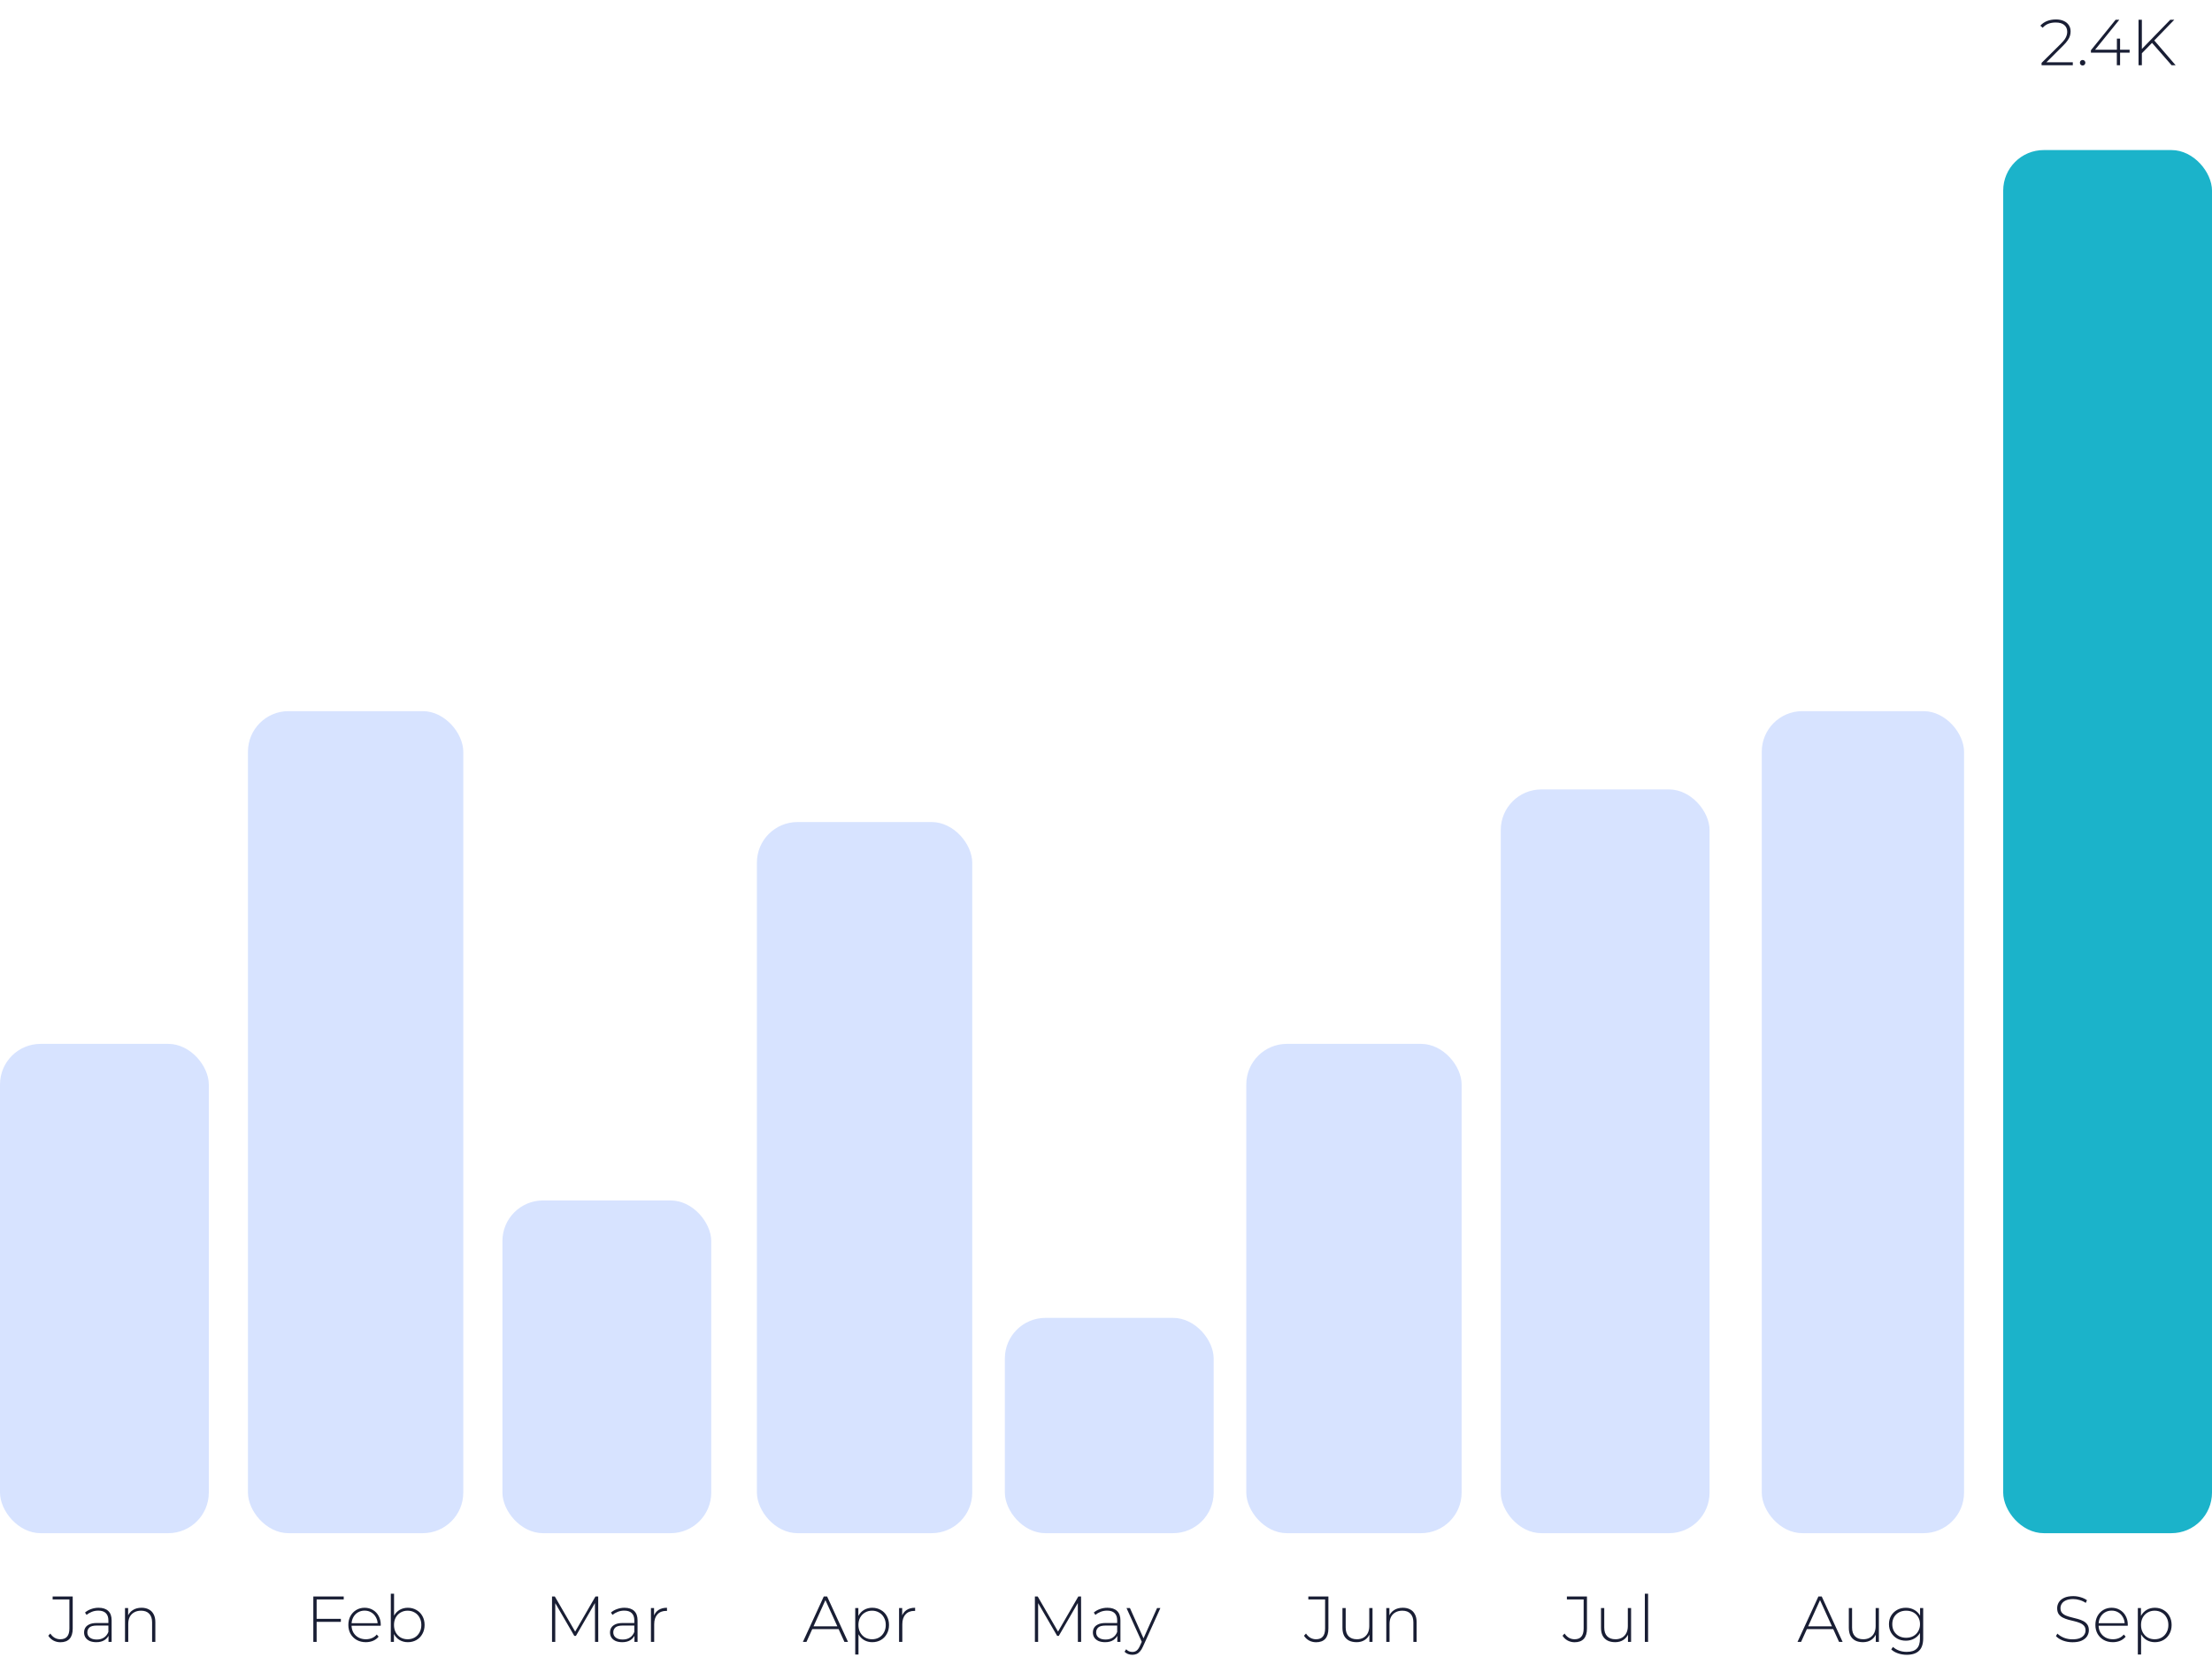 <svg width="339" height="254" viewBox="0 0 339 254" fill="none" xmlns="http://www.w3.org/2000/svg">
<rect y="160" width="32" height="75" rx="6.221" fill="#D7E3FF"/>
<rect x="38" y="109" width="33" height="126" rx="6.221" fill="#D7E3FF"/>
<rect x="77" y="184" width="32" height="51" rx="6.221" fill="#D7E3FF"/>
<rect x="307" y="23" width="32" height="212" rx="6.221" fill="#1BB3CA"/>
<rect x="270" y="109" width="31" height="126" rx="6.221" fill="#D7E3FF"/>
<rect x="191" y="160" width="33" height="75" rx="6.221" fill="#D7E3FF"/>
<rect x="230" y="121" width="32" height="114" rx="6.221" fill="#D7E3FF"/>
<rect x="154" y="202" width="32" height="33" rx="6.221" fill="#D7E3FF"/>
<rect x="116" y="126" width="33" height="109" rx="6.221" fill="#D7E3FF"/>
<path d="M9.252 251.718C8.874 251.718 8.519 251.631 8.187 251.459C7.862 251.28 7.599 251.034 7.4 250.722L7.709 250.384C7.901 250.669 8.127 250.888 8.386 251.041C8.651 251.187 8.94 251.26 9.252 251.26C10.174 251.26 10.635 250.712 10.635 249.617V245.158H8.067V244.7H11.143V249.617C11.143 250.314 10.984 250.838 10.665 251.19C10.347 251.542 9.876 251.718 9.252 251.718ZM16.63 251.668V250.483L16.61 250.304V248.353C16.61 247.869 16.477 247.501 16.212 247.248C15.953 246.996 15.571 246.87 15.067 246.87C14.709 246.87 14.374 246.933 14.062 247.059C13.756 247.179 13.494 247.335 13.275 247.527L13.027 247.169C13.285 246.937 13.597 246.757 13.962 246.631C14.327 246.499 14.709 246.432 15.107 246.432C15.751 246.432 16.245 246.595 16.59 246.92C16.935 247.245 17.108 247.73 17.108 248.373V251.668H16.63ZM14.758 251.708C14.374 251.708 14.039 251.648 13.753 251.529C13.474 251.403 13.259 251.227 13.106 251.001C12.96 250.775 12.887 250.517 12.887 250.225C12.887 249.959 12.947 249.72 13.066 249.508C13.192 249.289 13.398 249.113 13.683 248.98C13.969 248.841 14.35 248.771 14.828 248.771H16.739V249.16H14.838C14.301 249.16 13.922 249.259 13.703 249.458C13.491 249.657 13.385 249.906 13.385 250.205C13.385 250.537 13.511 250.802 13.763 251.001C14.015 251.2 14.37 251.3 14.828 251.3C15.266 251.3 15.634 251.2 15.933 251.001C16.238 250.802 16.464 250.513 16.61 250.135L16.749 250.473C16.61 250.852 16.371 251.154 16.033 251.379C15.701 251.598 15.276 251.708 14.758 251.708ZM21.696 246.432C22.121 246.432 22.489 246.515 22.801 246.681C23.12 246.84 23.365 247.086 23.538 247.418C23.717 247.743 23.807 248.148 23.807 248.632V251.668H23.309V248.672C23.309 248.088 23.16 247.643 22.861 247.338C22.569 247.033 22.158 246.88 21.627 246.88C21.222 246.88 20.87 246.963 20.572 247.129C20.273 247.295 20.044 247.527 19.885 247.826C19.732 248.124 19.656 248.483 19.656 248.901V251.668H19.158V246.472H19.636V247.915L19.566 247.756C19.726 247.345 19.988 247.023 20.353 246.791C20.718 246.552 21.166 246.432 21.696 246.432Z" fill="#191E34"/>
<path d="M48.466 248.134H52.239V248.592H48.466V248.134ZM48.526 251.668H48.019V244.7H52.677V245.158H48.526V251.668ZM56.064 251.708C55.54 251.708 55.076 251.595 54.671 251.369C54.273 251.144 53.957 250.832 53.725 250.434C53.499 250.036 53.387 249.581 53.387 249.07C53.387 248.552 53.493 248.098 53.705 247.706C53.924 247.308 54.223 246.996 54.601 246.771C54.979 246.545 55.404 246.432 55.875 246.432C56.346 246.432 56.768 246.542 57.139 246.761C57.518 246.98 57.813 247.288 58.025 247.686C58.244 248.078 58.354 248.532 58.354 249.05C58.354 249.07 58.35 249.093 58.344 249.12C58.344 249.14 58.344 249.163 58.344 249.189H53.755V248.801H58.075L57.876 248.99C57.883 248.586 57.796 248.224 57.617 247.905C57.445 247.58 57.209 247.328 56.91 247.149C56.612 246.963 56.267 246.87 55.875 246.87C55.49 246.87 55.145 246.963 54.84 247.149C54.541 247.328 54.306 247.58 54.133 247.905C53.961 248.224 53.874 248.589 53.874 249V249.09C53.874 249.515 53.967 249.893 54.153 250.225C54.346 250.55 54.608 250.805 54.94 250.991C55.271 251.17 55.65 251.26 56.074 251.26C56.406 251.26 56.715 251.2 57 251.081C57.292 250.961 57.538 250.779 57.737 250.533L58.025 250.862C57.8 251.14 57.514 251.353 57.169 251.499C56.831 251.638 56.462 251.708 56.064 251.708ZM62.501 251.708C62.044 251.708 61.629 251.602 61.257 251.389C60.892 251.177 60.6 250.872 60.381 250.473C60.169 250.075 60.063 249.607 60.063 249.07C60.063 248.519 60.169 248.048 60.381 247.657C60.6 247.265 60.892 246.963 61.257 246.751C61.629 246.538 62.044 246.432 62.501 246.432C62.992 246.432 63.43 246.545 63.815 246.771C64.207 246.99 64.512 247.298 64.731 247.696C64.957 248.088 65.07 248.546 65.07 249.07C65.07 249.588 64.957 250.045 64.731 250.444C64.512 250.842 64.207 251.154 63.815 251.379C63.43 251.598 62.992 251.708 62.501 251.708ZM59.893 251.668V244.282H60.391V248.154L60.292 249.06L60.371 249.966V251.668H59.893ZM62.471 251.26C62.87 251.26 63.228 251.17 63.547 250.991C63.865 250.805 64.114 250.546 64.293 250.215C64.479 249.883 64.572 249.501 64.572 249.07C64.572 248.632 64.479 248.25 64.293 247.925C64.114 247.593 63.865 247.338 63.547 247.159C63.228 246.973 62.87 246.88 62.471 246.88C62.073 246.88 61.715 246.973 61.397 247.159C61.085 247.338 60.836 247.593 60.65 247.925C60.471 248.25 60.381 248.632 60.381 249.07C60.381 249.501 60.471 249.883 60.65 250.215C60.836 250.546 61.085 250.805 61.397 250.991C61.715 251.17 62.073 251.26 62.471 251.26Z" fill="#191E34"/>
<path d="M84.6 251.668V244.7H85.028L88.263 250.284H88.034L91.259 244.7H91.677L91.687 251.668H91.189L91.179 245.467H91.319L88.263 250.742H88.014L84.948 245.467H85.097V251.668H84.6ZM97.232 251.668V250.483L97.212 250.304V248.353C97.212 247.869 97.079 247.501 96.814 247.248C96.555 246.996 96.173 246.87 95.669 246.87C95.311 246.87 94.976 246.933 94.664 247.059C94.358 247.179 94.096 247.335 93.877 247.527L93.629 247.169C93.887 246.937 94.199 246.757 94.564 246.631C94.929 246.499 95.311 246.432 95.709 246.432C96.353 246.432 96.847 246.595 97.192 246.92C97.537 247.245 97.71 247.73 97.71 248.373V251.668H97.232ZM95.361 251.708C94.976 251.708 94.641 251.648 94.355 251.529C94.076 251.403 93.861 251.227 93.708 251.001C93.562 250.775 93.489 250.517 93.489 250.225C93.489 249.959 93.549 249.72 93.668 249.508C93.794 249.289 94 249.113 94.285 248.98C94.571 248.841 94.952 248.771 95.43 248.771H97.341V249.16H95.44C94.903 249.16 94.524 249.259 94.305 249.458C94.093 249.657 93.987 249.906 93.987 250.205C93.987 250.537 94.113 250.802 94.365 251.001C94.617 251.2 94.972 251.3 95.43 251.3C95.868 251.3 96.236 251.2 96.535 251.001C96.84 250.802 97.066 250.513 97.212 250.135L97.351 250.473C97.212 250.852 96.973 251.154 96.635 251.379C96.303 251.598 95.878 251.708 95.361 251.708ZM99.76 251.668V246.472H100.238V247.895L100.188 247.736C100.334 247.318 100.58 246.996 100.925 246.771C101.27 246.545 101.701 246.432 102.219 246.432V246.92C102.199 246.92 102.179 246.92 102.159 246.92C102.139 246.913 102.119 246.91 102.099 246.91C101.522 246.91 101.071 247.092 100.746 247.457C100.42 247.816 100.258 248.317 100.258 248.96V251.668H99.76Z" fill="#191E34"/>
<path d="M123.046 251.668L126.251 244.7H126.758L129.964 251.668H129.416L126.39 245.019H126.609L123.593 251.668H123.046ZM124.22 249.707L124.389 249.279H128.56L128.729 249.707H124.22ZM133.677 251.708C133.219 251.708 132.805 251.602 132.433 251.389C132.068 251.177 131.776 250.875 131.557 250.483C131.345 250.085 131.239 249.614 131.239 249.07C131.239 248.526 131.345 248.058 131.557 247.666C131.776 247.268 132.068 246.963 132.433 246.751C132.805 246.538 133.219 246.432 133.677 246.432C134.168 246.432 134.606 246.545 134.991 246.771C135.383 246.99 135.688 247.298 135.907 247.696C136.133 248.094 136.245 248.552 136.245 249.07C136.245 249.588 136.133 250.045 135.907 250.444C135.688 250.842 135.383 251.154 134.991 251.379C134.606 251.598 134.168 251.708 133.677 251.708ZM131.069 253.599V246.472H131.547V248.174L131.468 249.08L131.567 249.986V253.599H131.069ZM133.647 251.26C134.046 251.26 134.404 251.17 134.722 250.991C135.041 250.805 135.29 250.546 135.469 250.215C135.655 249.883 135.748 249.501 135.748 249.07C135.748 248.632 135.655 248.25 135.469 247.925C135.29 247.593 135.041 247.338 134.722 247.159C134.404 246.973 134.046 246.88 133.647 246.88C133.249 246.88 132.891 246.973 132.572 247.159C132.26 247.338 132.012 247.593 131.826 247.925C131.647 248.25 131.557 248.632 131.557 249.07C131.557 249.501 131.647 249.883 131.826 250.215C132.012 250.546 132.26 250.805 132.572 250.991C132.891 251.17 133.249 251.26 133.647 251.26ZM137.786 251.668V246.472H138.264V247.895L138.214 247.736C138.36 247.318 138.606 246.996 138.951 246.771C139.296 246.545 139.727 246.432 140.245 246.432V246.92C140.225 246.92 140.205 246.92 140.185 246.92C140.165 246.913 140.145 246.91 140.126 246.91C139.548 246.91 139.097 247.092 138.772 247.457C138.447 247.816 138.284 248.317 138.284 248.96V251.668H137.786Z" fill="#191E34"/>
<path d="M312.881 10V9.642L315.827 6.715C316.106 6.436 316.315 6.194 316.454 5.989C316.593 5.776 316.686 5.58 316.733 5.401C316.786 5.222 316.812 5.046 316.812 4.874C316.812 4.436 316.663 4.091 316.365 3.838C316.066 3.58 315.628 3.45 315.051 3.45C314.613 3.45 314.228 3.517 313.896 3.649C313.571 3.782 313.289 3.984 313.05 4.257L312.692 3.938C312.957 3.633 313.292 3.397 313.697 3.231C314.108 3.065 314.573 2.982 315.09 2.982C315.548 2.982 315.943 3.059 316.275 3.211C316.613 3.357 316.872 3.57 317.051 3.848C317.237 4.121 317.33 4.446 317.33 4.824C317.33 5.05 317.297 5.272 317.231 5.491C317.171 5.703 317.058 5.929 316.892 6.168C316.733 6.407 316.501 6.679 316.195 6.984L313.428 9.741L313.259 9.542H317.668V10H312.881ZM319.174 10.04C319.061 10.04 318.962 10 318.875 9.92C318.796 9.834 318.756 9.731 318.756 9.612C318.756 9.492 318.796 9.393 318.875 9.313C318.962 9.234 319.061 9.194 319.174 9.194C319.287 9.194 319.383 9.234 319.463 9.313C319.549 9.393 319.592 9.492 319.592 9.612C319.592 9.731 319.549 9.834 319.463 9.92C319.383 10 319.287 10.04 319.174 10.04ZM320.444 8.069V7.701L324.226 3.032H324.794L321.021 7.701L320.742 7.621H326.376V8.069H320.444ZM324.415 10V8.069L324.425 7.621V5.919H324.913V10H324.415ZM328.181 8.238L328.161 7.601L332.601 3.032H333.218L330.112 6.247L329.823 6.556L328.181 8.238ZM327.743 10V3.032H328.251V10H327.743ZM332.81 10L329.674 6.417L330.022 6.048L333.427 10H332.81Z" fill="#191E34"/>
<path d="M158.602 251.668V244.7H159.03L162.265 250.284H162.036L165.261 244.7H165.679L165.689 251.668H165.191L165.181 245.467H165.321L162.265 250.742H162.016L158.95 245.467H159.099V251.668H158.602ZM171.234 251.668V250.483L171.214 250.304V248.353C171.214 247.869 171.081 247.501 170.816 247.248C170.557 246.996 170.175 246.87 169.671 246.87C169.313 246.87 168.978 246.933 168.666 247.059C168.36 247.179 168.098 247.335 167.879 247.527L167.63 247.169C167.889 246.937 168.201 246.757 168.566 246.631C168.931 246.499 169.313 246.432 169.711 246.432C170.354 246.432 170.849 246.595 171.194 246.92C171.539 247.245 171.712 247.73 171.712 248.373V251.668H171.234ZM169.362 251.708C168.978 251.708 168.642 251.648 168.357 251.529C168.078 251.403 167.863 251.227 167.71 251.001C167.564 250.775 167.491 250.517 167.491 250.225C167.491 249.959 167.551 249.72 167.67 249.508C167.796 249.289 168.002 249.113 168.287 248.98C168.573 248.841 168.954 248.771 169.432 248.771H171.343V249.16H169.442C168.905 249.16 168.526 249.259 168.307 249.458C168.095 249.657 167.989 249.906 167.989 250.205C167.989 250.537 168.115 250.802 168.367 251.001C168.619 251.2 168.974 251.3 169.432 251.3C169.87 251.3 170.238 251.2 170.537 251.001C170.842 250.802 171.068 250.513 171.214 250.135L171.353 250.473C171.214 250.852 170.975 251.154 170.637 251.379C170.305 251.598 169.88 251.708 169.362 251.708ZM173.545 253.639C173.307 253.639 173.081 253.599 172.869 253.519C172.663 253.44 172.487 253.324 172.341 253.171L172.59 252.793C172.723 252.932 172.865 253.035 173.018 253.101C173.177 253.168 173.356 253.201 173.555 253.201C173.794 253.201 174.003 253.135 174.183 253.002C174.368 252.869 174.541 252.627 174.7 252.275L175.058 251.479L175.128 251.389L177.328 246.472H177.836L175.168 252.375C175.029 252.693 174.876 252.942 174.71 253.121C174.551 253.307 174.375 253.44 174.183 253.519C173.99 253.599 173.778 253.639 173.545 253.639ZM175.049 251.797L172.64 246.472H173.167L175.357 251.359L175.049 251.797Z" fill="#191E34"/>
<path d="M201.693 251.718C201.315 251.718 200.96 251.631 200.628 251.459C200.303 251.28 200.041 251.034 199.842 250.722L200.15 250.384C200.343 250.669 200.568 250.888 200.827 251.041C201.093 251.187 201.381 251.26 201.693 251.26C202.616 251.26 203.077 250.712 203.077 249.617V245.158H200.509V244.7H203.584V249.617C203.584 250.314 203.425 250.838 203.107 251.19C202.788 251.542 202.317 251.718 201.693 251.718ZM207.907 251.708C207.462 251.708 207.077 251.628 206.752 251.469C206.427 251.303 206.175 251.057 205.995 250.732C205.823 250.4 205.737 249.992 205.737 249.508V246.472H206.234V249.468C206.234 250.052 206.384 250.497 206.682 250.802C206.981 251.107 207.402 251.26 207.946 251.26C208.338 251.26 208.676 251.177 208.962 251.011C209.247 250.845 209.466 250.613 209.619 250.314C209.771 250.009 209.848 249.651 209.848 249.239V246.472H210.345V251.668H209.868V250.225L209.937 250.394C209.785 250.799 209.529 251.121 209.171 251.359C208.819 251.592 208.398 251.708 207.907 251.708ZM214.993 246.432C215.418 246.432 215.786 246.515 216.098 246.681C216.417 246.84 216.662 247.086 216.835 247.418C217.014 247.743 217.104 248.148 217.104 248.632V251.668H216.606V248.672C216.606 248.088 216.457 247.643 216.158 247.338C215.866 247.033 215.454 246.88 214.924 246.88C214.519 246.88 214.167 246.963 213.868 247.129C213.57 247.295 213.341 247.527 213.182 247.826C213.029 248.124 212.953 248.483 212.953 248.901V251.668H212.455V246.472H212.933V247.915L212.863 247.756C213.022 247.345 213.285 247.023 213.65 246.791C214.014 246.552 214.462 246.432 214.993 246.432Z" fill="#191E34"/>
<path d="M241.319 251.718C240.94 251.718 240.585 251.631 240.253 251.459C239.928 251.28 239.666 251.034 239.467 250.722L239.776 250.384C239.968 250.669 240.194 250.888 240.453 251.041C240.718 251.187 241.007 251.26 241.319 251.26C242.241 251.26 242.702 250.712 242.702 249.617V245.158H240.134V244.7H243.21V249.617C243.21 250.314 243.051 250.838 242.732 251.19C242.413 251.542 241.942 251.718 241.319 251.718ZM247.532 251.708C247.087 251.708 246.702 251.628 246.377 251.469C246.052 251.303 245.8 251.057 245.621 250.732C245.448 250.4 245.362 249.992 245.362 249.508V246.472H245.86V249.468C245.86 250.052 246.009 250.497 246.308 250.802C246.606 251.107 247.028 251.26 247.572 251.26C247.963 251.26 248.302 251.177 248.587 251.011C248.872 250.845 249.091 250.613 249.244 250.314C249.397 250.009 249.473 249.651 249.473 249.239V246.472H249.971V251.668H249.493V250.225L249.563 250.394C249.41 250.799 249.154 251.121 248.796 251.359C248.444 251.592 248.023 251.708 247.532 251.708ZM252.08 251.668V244.282H252.578V251.668H252.08Z" fill="#191E34"/>
<path d="M275.475 251.668L278.68 244.7H279.188L282.393 251.668H281.845L278.819 245.019H279.038L276.022 251.668H275.475ZM276.649 249.707L276.819 249.279H280.989L281.159 249.707H276.649ZM285.511 251.708C285.067 251.708 284.682 251.628 284.357 251.469C284.032 251.303 283.78 251.057 283.6 250.732C283.428 250.4 283.342 249.992 283.342 249.508V246.472H283.839V249.468C283.839 250.052 283.989 250.497 284.287 250.802C284.586 251.107 285.007 251.26 285.551 251.26C285.943 251.26 286.281 251.177 286.567 251.011C286.852 250.845 287.071 250.613 287.224 250.314C287.376 250.009 287.453 249.651 287.453 249.239V246.472H287.95V251.668H287.472V250.225L287.542 250.394C287.389 250.799 287.134 251.121 286.776 251.359C286.424 251.592 286.003 251.708 285.511 251.708ZM292.22 253.639C291.749 253.639 291.301 253.566 290.876 253.42C290.451 253.274 290.106 253.071 289.841 252.813L290.11 252.434C290.368 252.673 290.677 252.859 291.035 252.992C291.4 253.125 291.792 253.191 292.21 253.191C292.907 253.191 293.418 253.028 293.743 252.703C294.075 252.378 294.241 251.867 294.241 251.17V249.727L294.34 248.951L294.26 248.174V246.472H294.738V251.111C294.738 251.98 294.526 252.617 294.101 253.022C293.683 253.433 293.056 253.639 292.22 253.639ZM292.081 251.479C291.59 251.479 291.148 251.373 290.757 251.16C290.372 250.941 290.063 250.643 289.831 250.264C289.605 249.88 289.493 249.442 289.493 248.951C289.493 248.453 289.605 248.015 289.831 247.637C290.063 247.258 290.372 246.963 290.757 246.751C291.148 246.538 291.59 246.432 292.081 246.432C292.552 246.432 292.973 246.535 293.345 246.741C293.723 246.94 294.022 247.229 294.241 247.607C294.46 247.978 294.569 248.426 294.569 248.951C294.569 249.468 294.46 249.916 294.241 250.294C294.022 250.673 293.723 250.965 293.345 251.17C292.973 251.376 292.552 251.479 292.081 251.479ZM292.12 251.031C292.538 251.031 292.907 250.945 293.225 250.772C293.544 250.593 293.793 250.347 293.972 250.036C294.158 249.717 294.251 249.355 294.251 248.951C294.251 248.539 294.158 248.177 293.972 247.866C293.793 247.554 293.544 247.311 293.225 247.139C292.907 246.966 292.538 246.88 292.12 246.88C291.716 246.88 291.351 246.966 291.025 247.139C290.707 247.311 290.455 247.554 290.269 247.866C290.09 248.177 290 248.539 290 248.951C290 249.355 290.09 249.717 290.269 250.036C290.455 250.347 290.707 250.593 291.025 250.772C291.351 250.945 291.716 251.031 292.12 251.031Z" fill="#191E34"/>
<path d="M317.62 251.718C317.103 251.718 316.612 251.631 316.147 251.459C315.689 251.28 315.334 251.051 315.082 250.772L315.311 250.394C315.55 250.639 315.875 250.848 316.287 251.021C316.705 251.187 317.146 251.27 317.611 251.27C318.075 251.27 318.453 251.21 318.745 251.091C319.044 250.965 319.263 250.799 319.402 250.593C319.548 250.387 319.621 250.158 319.621 249.906C319.621 249.607 319.542 249.369 319.382 249.189C319.223 249.01 319.014 248.868 318.755 248.761C318.496 248.655 318.214 248.566 317.909 248.493C317.604 248.42 317.295 248.343 316.983 248.264C316.672 248.177 316.386 248.068 316.127 247.935C315.869 247.803 315.66 247.623 315.5 247.398C315.348 247.165 315.271 246.867 315.271 246.502C315.271 246.17 315.358 245.865 315.53 245.586C315.703 245.307 315.971 245.082 316.336 244.909C316.701 244.737 317.169 244.65 317.74 244.65C318.125 244.65 318.503 244.707 318.875 244.82C319.253 244.932 319.575 245.085 319.84 245.278L319.651 245.686C319.359 245.487 319.044 245.341 318.705 245.248C318.374 245.148 318.052 245.098 317.74 245.098C317.295 245.098 316.927 245.161 316.635 245.287C316.343 245.414 316.127 245.583 315.988 245.795C315.849 246.001 315.779 246.233 315.779 246.492C315.779 246.791 315.855 247.029 316.008 247.209C316.167 247.388 316.376 247.53 316.635 247.637C316.894 247.743 317.179 247.832 317.491 247.905C317.803 247.978 318.112 248.058 318.417 248.144C318.722 248.224 319.004 248.33 319.263 248.463C319.522 248.596 319.731 248.775 319.89 249C320.049 249.226 320.129 249.518 320.129 249.876C320.129 250.201 320.039 250.507 319.86 250.792C319.681 251.071 319.406 251.296 319.034 251.469C318.669 251.635 318.198 251.718 317.62 251.718ZM323.806 251.708C323.281 251.708 322.817 251.595 322.412 251.369C322.014 251.144 321.699 250.832 321.466 250.434C321.241 250.036 321.128 249.581 321.128 249.07C321.128 248.552 321.234 248.098 321.447 247.706C321.665 247.308 321.964 246.996 322.342 246.771C322.721 246.545 323.145 246.432 323.616 246.432C324.088 246.432 324.509 246.542 324.881 246.761C325.259 246.98 325.554 247.288 325.767 247.686C325.986 248.078 326.095 248.532 326.095 249.05C326.095 249.07 326.092 249.093 326.085 249.12C326.085 249.14 326.085 249.163 326.085 249.189H321.496V248.801H325.816L325.617 248.99C325.624 248.586 325.538 248.224 325.358 247.905C325.186 247.58 324.95 247.328 324.652 247.149C324.353 246.963 324.008 246.87 323.616 246.87C323.232 246.87 322.887 246.963 322.581 247.149C322.283 247.328 322.047 247.58 321.875 247.905C321.702 248.224 321.616 248.589 321.616 249V249.09C321.616 249.515 321.709 249.893 321.894 250.225C322.087 250.55 322.349 250.805 322.681 250.991C323.013 251.17 323.391 251.26 323.816 251.26C324.147 251.26 324.456 251.2 324.741 251.081C325.033 250.961 325.279 250.779 325.478 250.533L325.767 250.862C325.541 251.14 325.256 251.353 324.91 251.499C324.572 251.638 324.204 251.708 323.806 251.708ZM330.243 251.708C329.785 251.708 329.37 251.602 328.998 251.389C328.633 251.177 328.341 250.875 328.122 250.483C327.91 250.085 327.804 249.614 327.804 249.07C327.804 248.526 327.91 248.058 328.122 247.666C328.341 247.268 328.633 246.963 328.998 246.751C329.37 246.538 329.785 246.432 330.243 246.432C330.734 246.432 331.172 246.545 331.557 246.771C331.948 246.99 332.253 247.298 332.472 247.696C332.698 248.094 332.811 248.552 332.811 249.07C332.811 249.588 332.698 250.045 332.472 250.444C332.253 250.842 331.948 251.154 331.557 251.379C331.172 251.598 330.734 251.708 330.243 251.708ZM327.635 253.599V246.472H328.112V248.174L328.033 249.08L328.132 249.986V253.599H327.635ZM330.213 251.26C330.611 251.26 330.969 251.17 331.288 250.991C331.606 250.805 331.855 250.546 332.034 250.215C332.22 249.883 332.313 249.501 332.313 249.07C332.313 248.632 332.22 248.25 332.034 247.925C331.855 247.593 331.606 247.338 331.288 247.159C330.969 246.973 330.611 246.88 330.213 246.88C329.815 246.88 329.456 246.973 329.138 247.159C328.826 247.338 328.577 247.593 328.391 247.925C328.212 248.25 328.122 248.632 328.122 249.07C328.122 249.501 328.212 249.883 328.391 250.215C328.577 250.546 328.826 250.805 329.138 250.991C329.456 251.17 329.815 251.26 330.213 251.26Z" fill="#191E34"/>
</svg>
